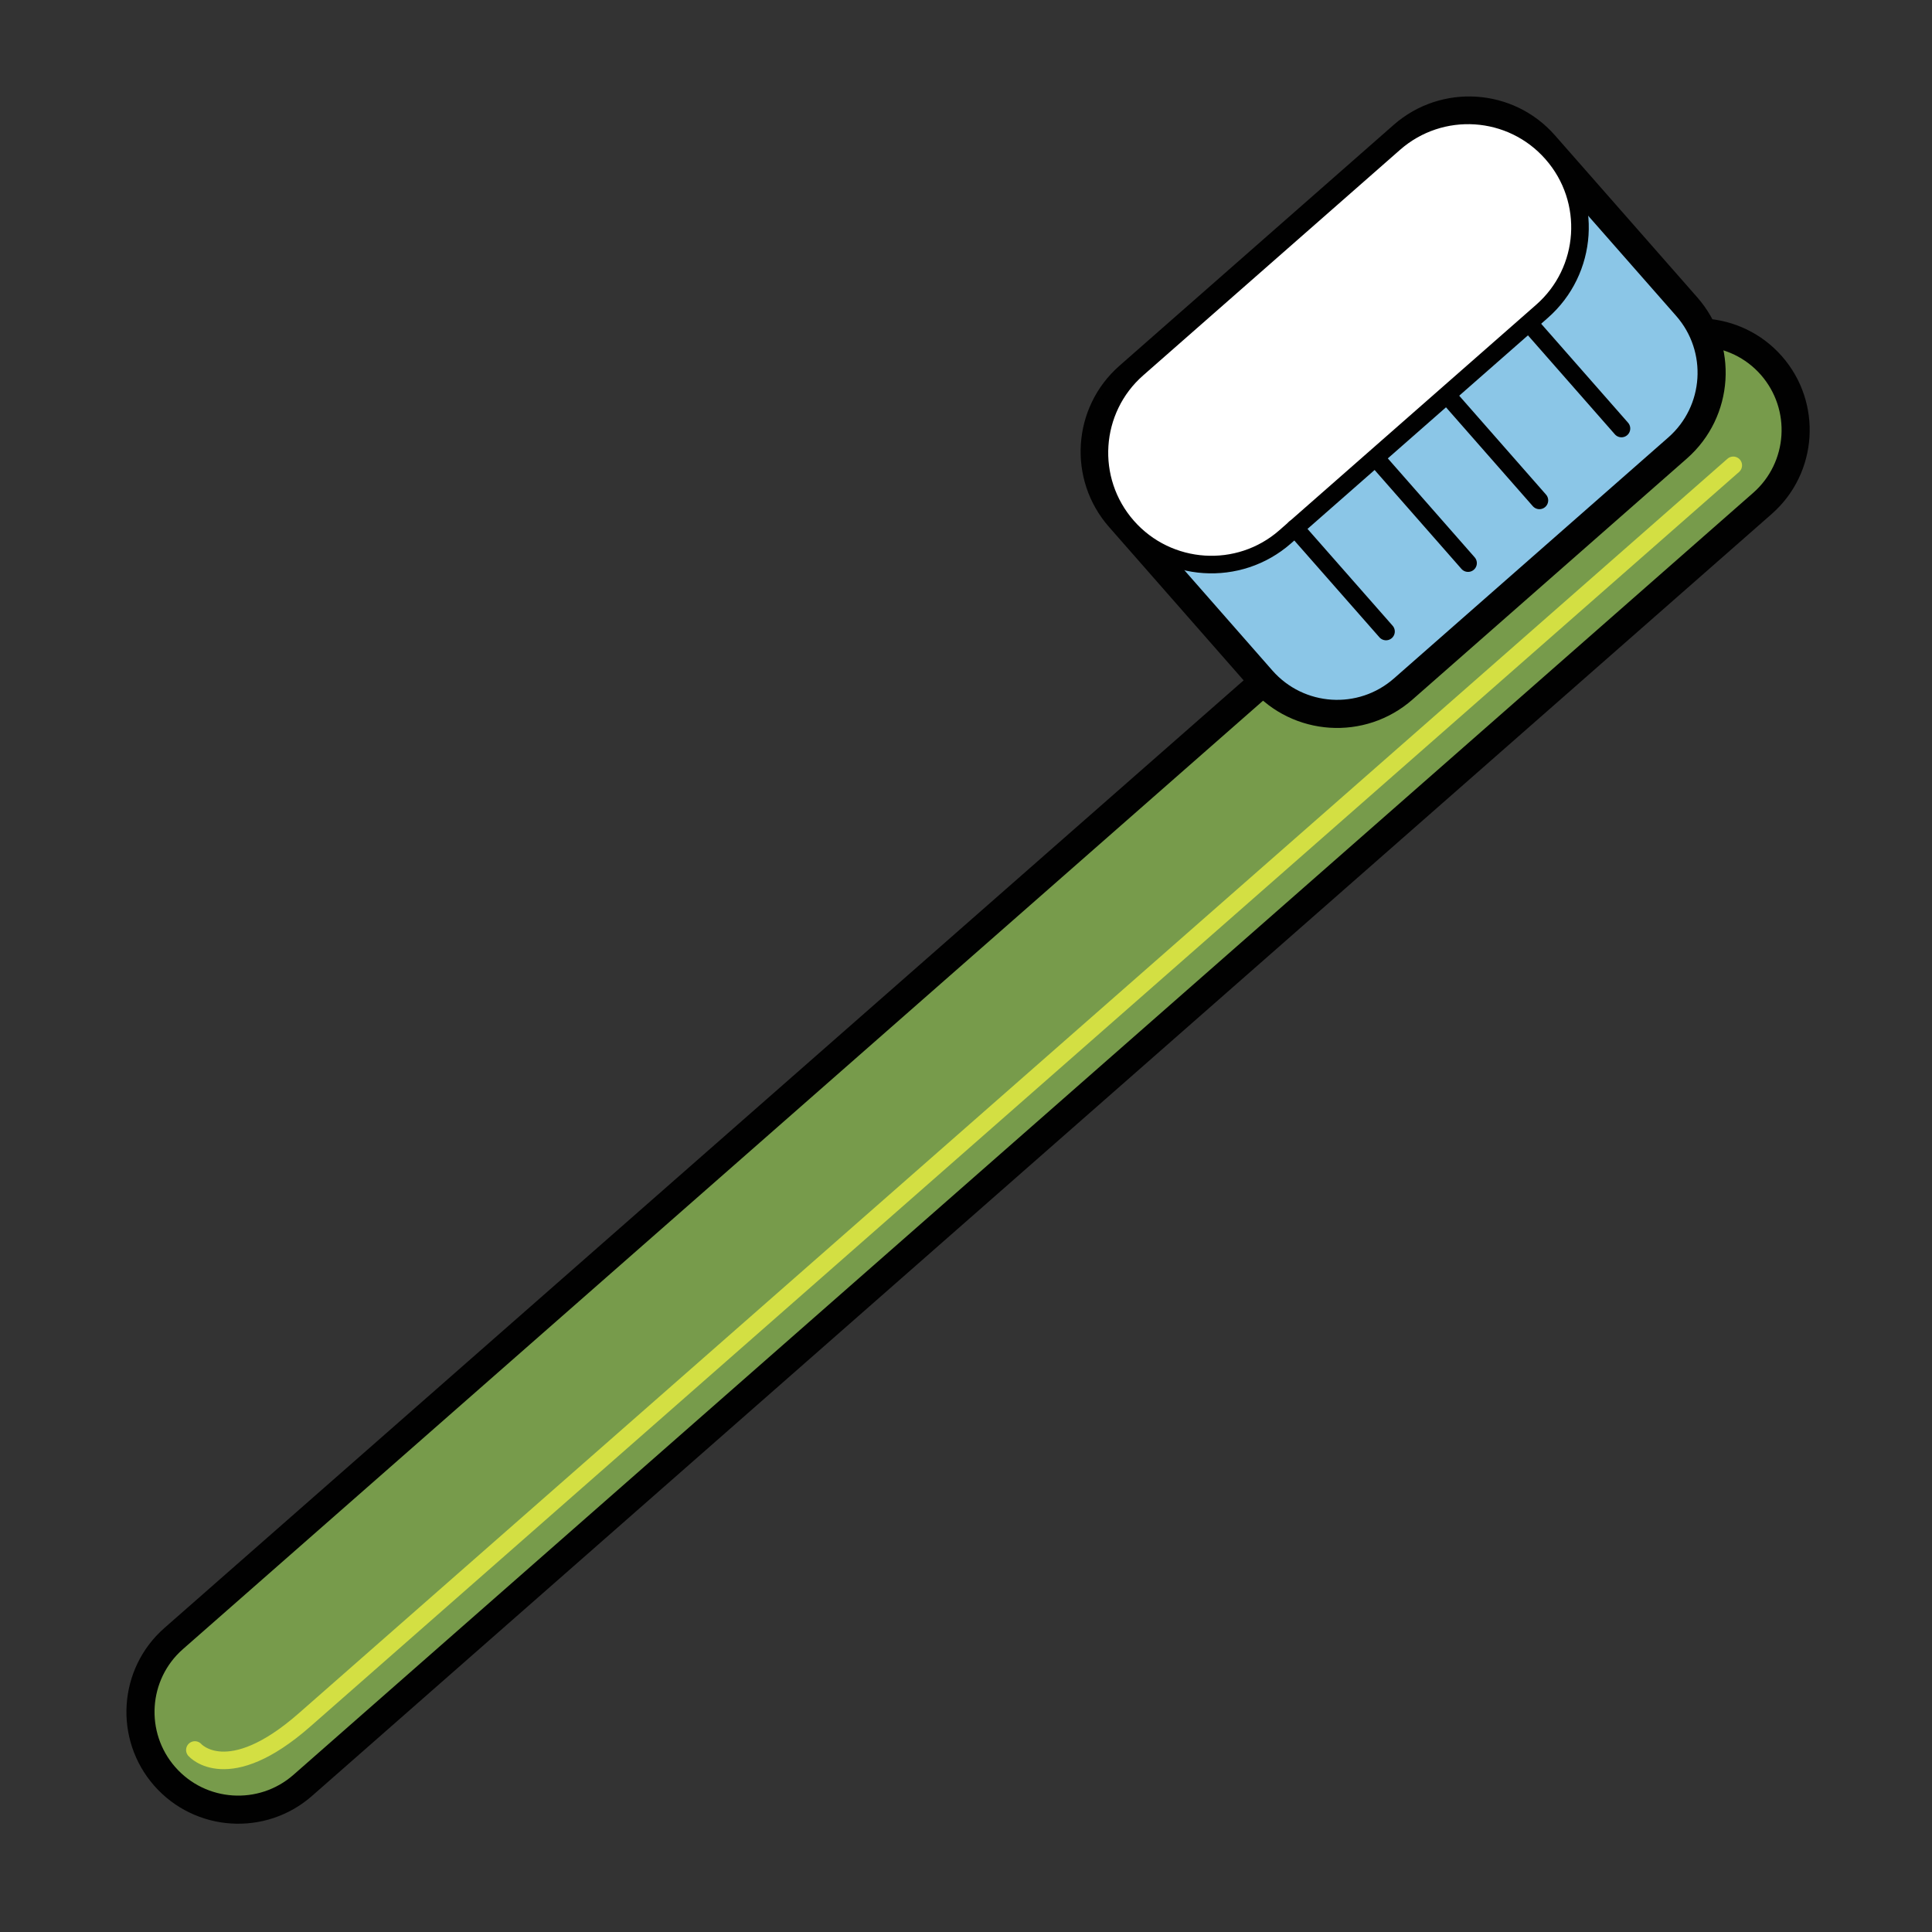 <?xml version="1.0" encoding="utf-8"?>
<!-- Generator: Adobe Illustrator 27.2.0, SVG Export Plug-In . SVG Version: 6.00 Build 0)  -->
<svg version="1.1" id="Layer_1" xmlns="http://www.w3.org/2000/svg" xmlns:xlink="http://www.w3.org/1999/xlink" x="0px" y="0px"
	 viewBox="0 0 150 150" style="enable-background:new 0 0 150 150;" xml:space="preserve">
<rect x="0" y="0" width="150" height="150" fill="#333333" stroke="none"/>
<style type="text/css">
	.st0{fill:#779B4B;stroke:#010101;stroke-width:2.182;stroke-linecap:round;stroke-miterlimit:10;}
	.st1{fill:#8BC6E7;stroke:#010101;stroke-width:2.182;stroke-linecap:round;stroke-miterlimit:10;}
	.st2{fill:#FFFFFF;stroke:#010101;stroke-width:1.364;stroke-linecap:round;stroke-miterlimit:10;}
	.st3{fill:none;stroke:#D3DF43;stroke-width:1.364;stroke-linecap:round;stroke-miterlimit:10;}
</style>
<g>
	<path class="st0" d="M12.79,137.92L12.79,137.92c-2.76-3.15-2.45-7.94,0.69-10.7l113.35-99.53c3.15-2.76,7.94-2.45,10.7,0.69l0,0
		c2.76,3.15,2.45,7.94-0.69,10.7L23.5,138.62C20.35,141.38,15.56,141.07,12.79,137.92z"/>
	<path class="st1" d="M97.97,52.78L86.92,40.19c-2.83-3.23-2.51-8.14,0.71-10.97l21.3-18.71c3.23-2.83,8.14-2.51,10.97,0.71
		l11.06,12.59c2.83,3.23,2.51,8.14-0.71,10.97l-21.3,18.71C105.72,56.33,100.81,56.01,97.97,52.78z"/>
	<path class="st2" d="M87.52,40.88L87.52,40.88c-3.17-3.61-2.81-9.1,0.8-12.26l19.93-17.5c3.61-3.17,9.1-2.81,12.26,0.8l0,0
		c3.17,3.61,2.81,9.1-0.8,12.26l-19.93,17.5C96.18,44.84,90.69,44.48,87.52,40.88z"/>
	<line class="st2" x1="107.61" y1="49.03" x2="100.55" y2="41"/>
	<line class="st2" x1="119.52" y1="38.85" x2="112.47" y2="30.82"/>
	<line class="st2" x1="113.98" y1="43.72" x2="106.93" y2="35.69"/>
	<line class="st2" x1="125.89" y1="33.27" x2="118.83" y2="25.23"/>
	<path class="st3" d="M15.13,135.87c0,0,2.54,2.92,8.53-2.35c6.59-5.79,110.91-97.39,110.91-97.39"/>
</g>
</svg>

